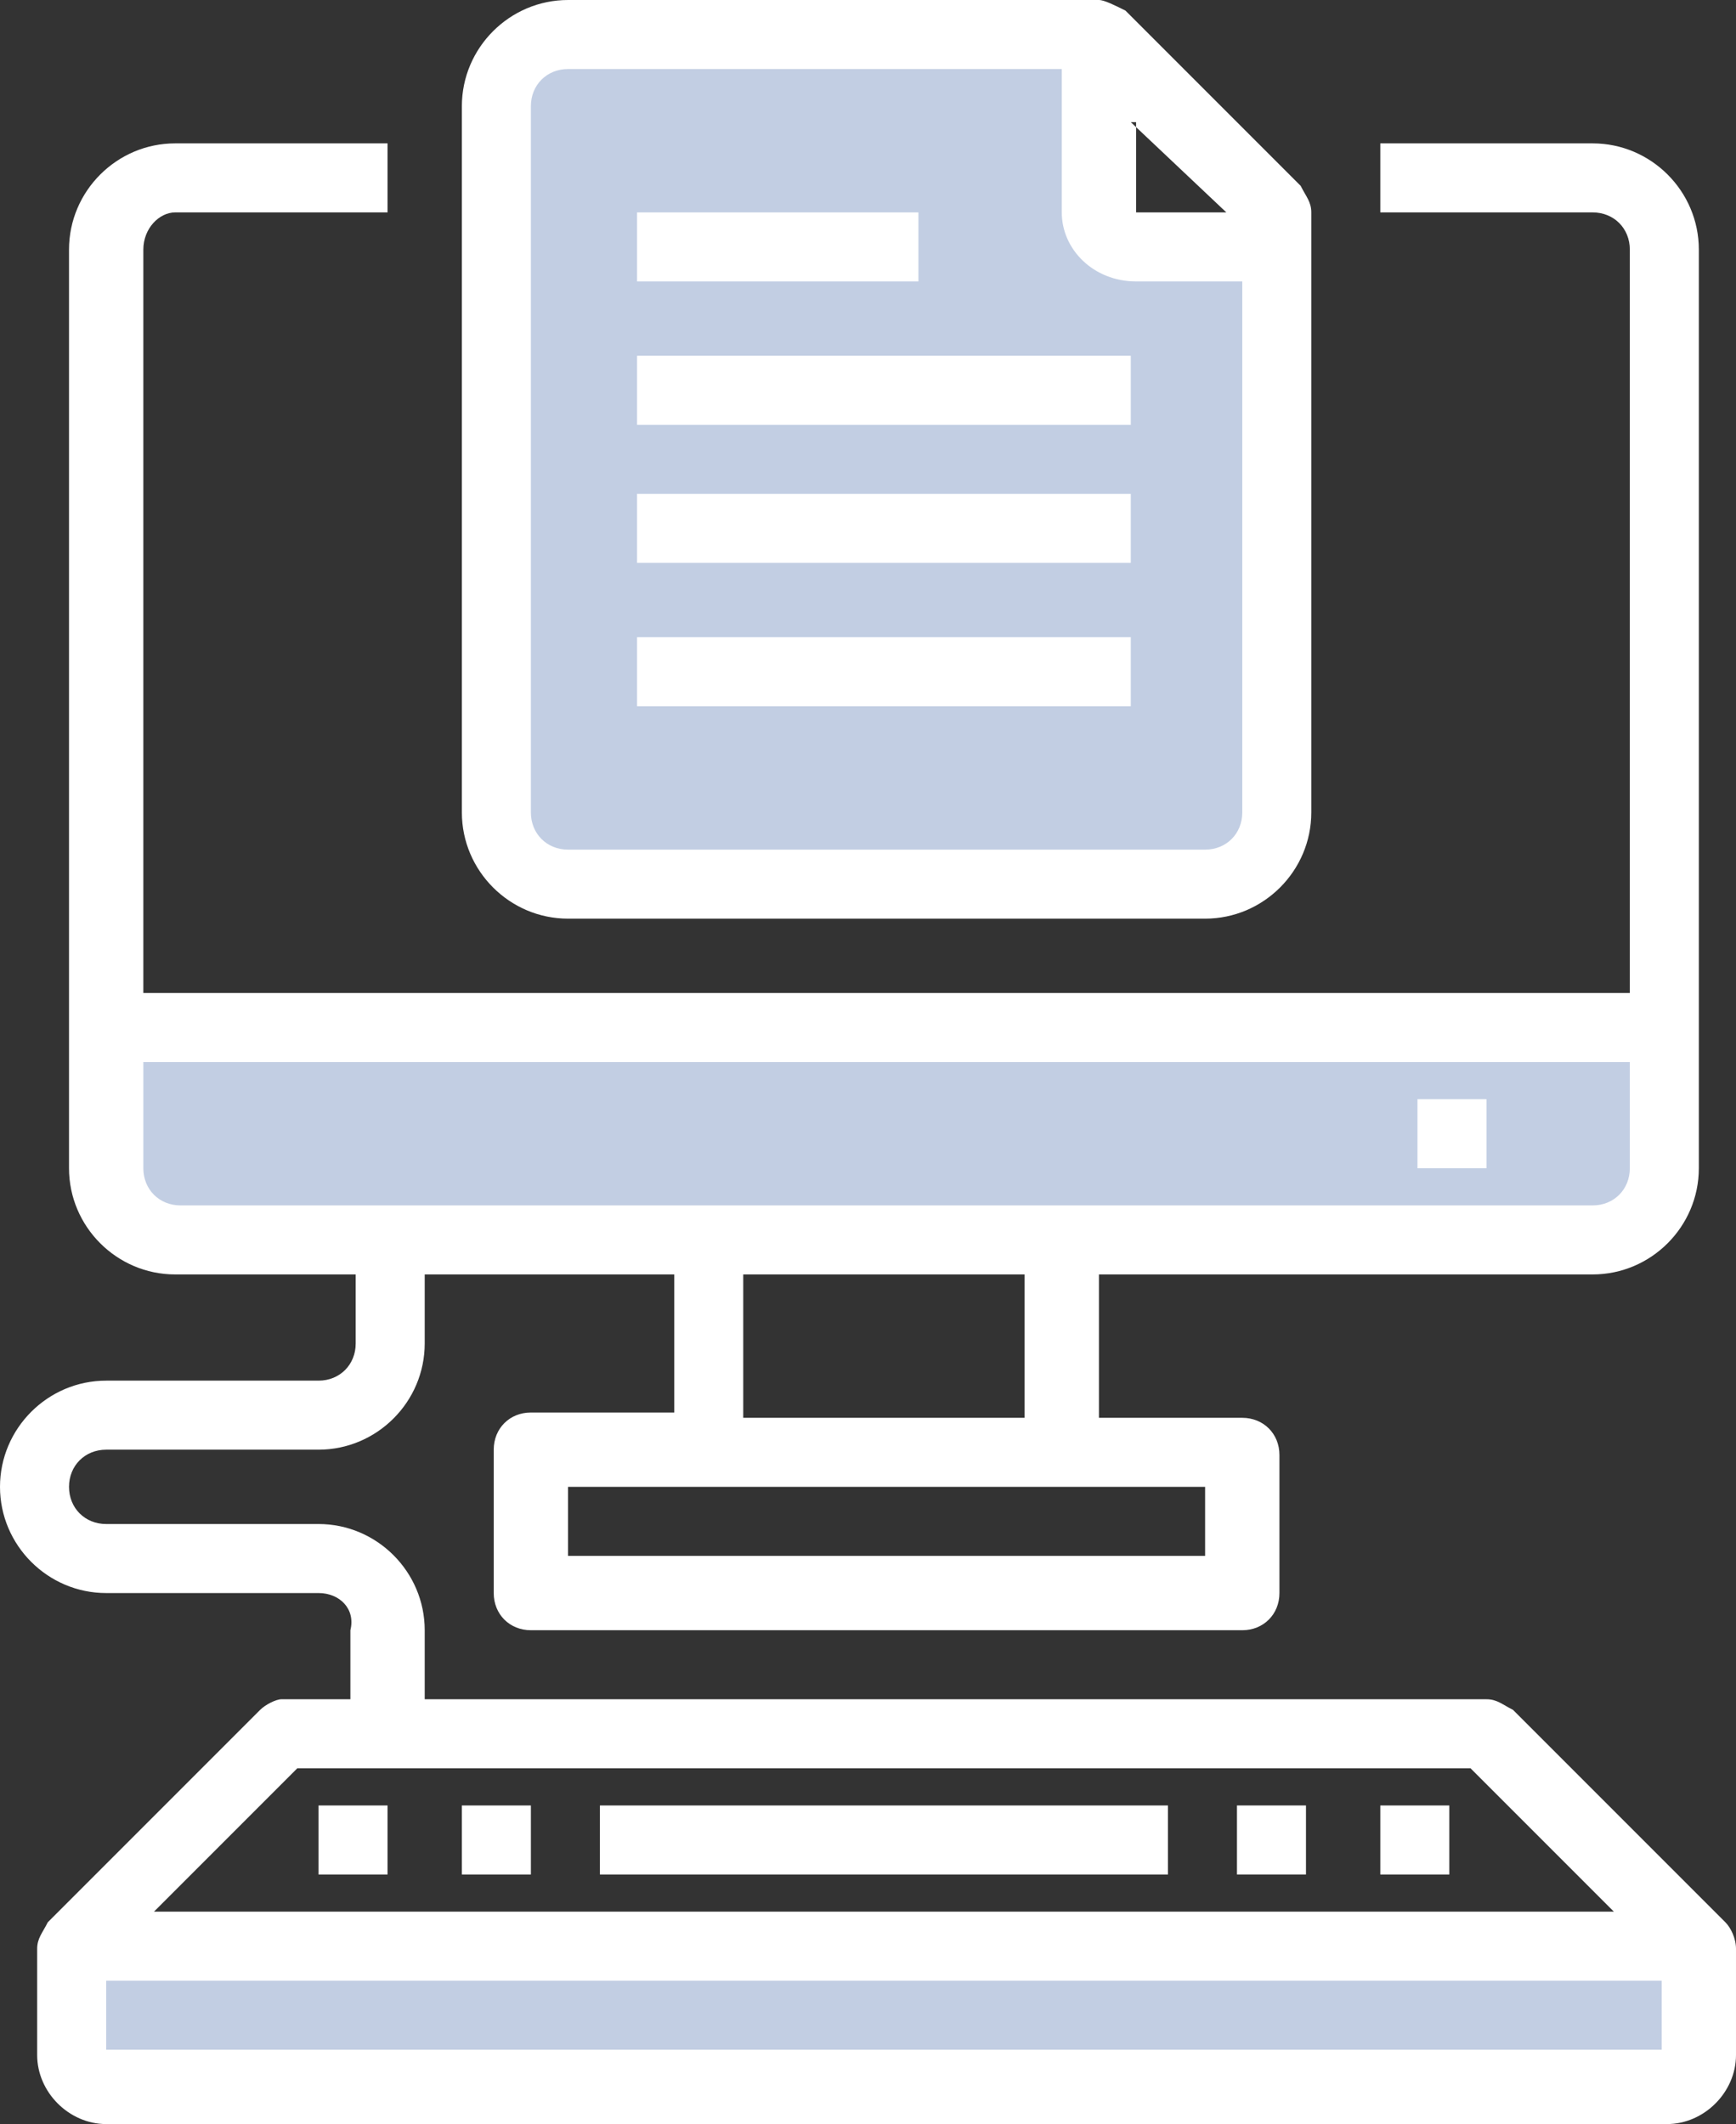 <?xml version="1.0" encoding="utf-8"?>
<!-- Generator: Adobe Illustrator 25.4.1, SVG Export Plug-In . SVG Version: 6.00 Build 0)  -->
<svg version="1.1" id="Calque_1" xmlns="http://www.w3.org/2000/svg" xmlns:xlink="http://www.w3.org/1999/xlink" x="0px" y="0px"
	 viewBox="0 0 32.7 40" style="enable-background:new 0 0 32.7 40;" xml:space="preserve">
<rect x="0" y="0" width="32.7" height="40" fill="#333333" stroke="none"/>
<style type="text/css">
	.st0{fill-rule:evenodd;clip-rule:evenodd;fill:#C2CEE3;}
	.st1{fill-rule:evenodd;clip-rule:evenodd;fill:#FFFFFF;}
</style>
<g>
	<polygon class="st0" points="1.1,39 1.5,36.8 31.7,36.8 31.7,39 29.7,39.7 	"/>
	<path class="st0" d="M2,19.4v3.5l1.3,0.4h26.9l1.2-0.9c0,0-0.3-1.3-0.3-1.5c0-0.2-0.2-1.5-0.2-1.5H2z"/>
	<path class="st1" d="M28.5,32.2l4,4c0.1,0.1,0.2,0.3,0.2,0.5v2c0,0.7-0.6,1.3-1.3,1.3H2c-0.7,0-1.3-0.6-1.3-1.3v-2
		c0-0.2,0.1-0.3,0.2-0.5l4-4C5,32.1,5.2,32,5.3,32h1.3v-1.3C6.7,30.3,6.4,30,6,30H2c-1.1,0-2-0.9-2-2c0-1.1,0.9-2,2-2h4
		c0.4,0,0.7-0.3,0.7-0.7V24H3.3c-1.1,0-2-0.9-2-2V4.7c0-1.1,0.9-2,2-2h4V4h-4C3,4,2.7,4.3,2.7,4.7v14h28v-14C30.7,4.3,30.4,4,30,4
		h-4V2.7h4c1.1,0,2,0.9,2,2V22c0,1.1-0.9,2-2,2h-9.3v2.7h2.7c0.4,0,0.7,0.3,0.7,0.7V30c0,0.4-0.3,0.7-0.7,0.7H10
		c-0.4,0-0.7-0.3-0.7-0.7v-2.7c0-0.4,0.3-0.7,0.7-0.7h2.7V24H8v1.3c0,1.1-0.9,2-2,2H2c-0.4,0-0.7,0.3-0.7,0.7c0,0.4,0.3,0.7,0.7,0.7
		h4c1.1,0,2,0.9,2,2V32h20C28.2,32,28.3,32.1,28.5,32.2z M2.7,20v2c0,0.4,0.3,0.7,0.7,0.7H30c0.4,0,0.7-0.3,0.7-0.7v-2H2.7z
		 M19.3,26.7H14V24h5.3V26.7z M10.7,29.3h12V28h-12V29.3z M5.6,33.3h22.1l2.7,2.7H2.9L5.6,33.3z M2,37.3v1.3h29.3v-1.3H2z"/>
	<path class="st0" d="M9.3,15.4V1c0,0,1-0.5,1.3-0.5s9.7-0.3,9.8,0c0.2,0.3,0,3.7,0,3.7l3.2,0.4l0.3,11l-0.9,1H10.3L9.3,15.4z"/>
	<path class="st1" d="M6,34h1.3v1.3H6V34z"/>
	<path class="st1" d="M8.7,34H10v1.3H8.7V34z"/>
	<path class="st1" d="M23.3,34h1.3v1.3h-1.3V34z"/>
	<path class="st1" d="M11.3,34H22v1.3H11.3V34z"/>
	<path class="st1" d="M26,34h1.3v1.3H26V34z"/>
	<path class="st1" d="M26.7,20.7H28V22h-1.3V20.7z"/>
	<path class="st1" d="M10.7,17.3h12c1.1,0,2-0.9,2-2V4c0-0.2-0.1-0.3-0.2-0.5l-3.3-3.3C21,0.1,20.8,0,20.7,0h-10c-1.1,0-2,0.9-2,2
		v13.3C8.7,16.4,9.6,17.3,10.7,17.3z M10.7,1.3C10.3,1.3,10,1.6,10,2v13.3c0,0.4,0.3,0.7,0.7,0.7h12c0.4,0,0.7-0.3,0.7-0.7v-10h-2
		C20.6,5.3,20,4.7,20,4V1.3H10.7z M21.3,2.3L23.1,4h-1.7V2.3z"/>
	<path class="st1" d="M12,6.7h9.3V8H12V6.7z"/>
	<path class="st1" d="M12,9.3h9.3v1.3H12V9.3z"/>
	<path class="st1" d="M12,12h9.3v1.3H12V12z"/>
	<path class="st1" d="M12,4h5.3v1.3H12V4z"/>
</g>
</svg>
